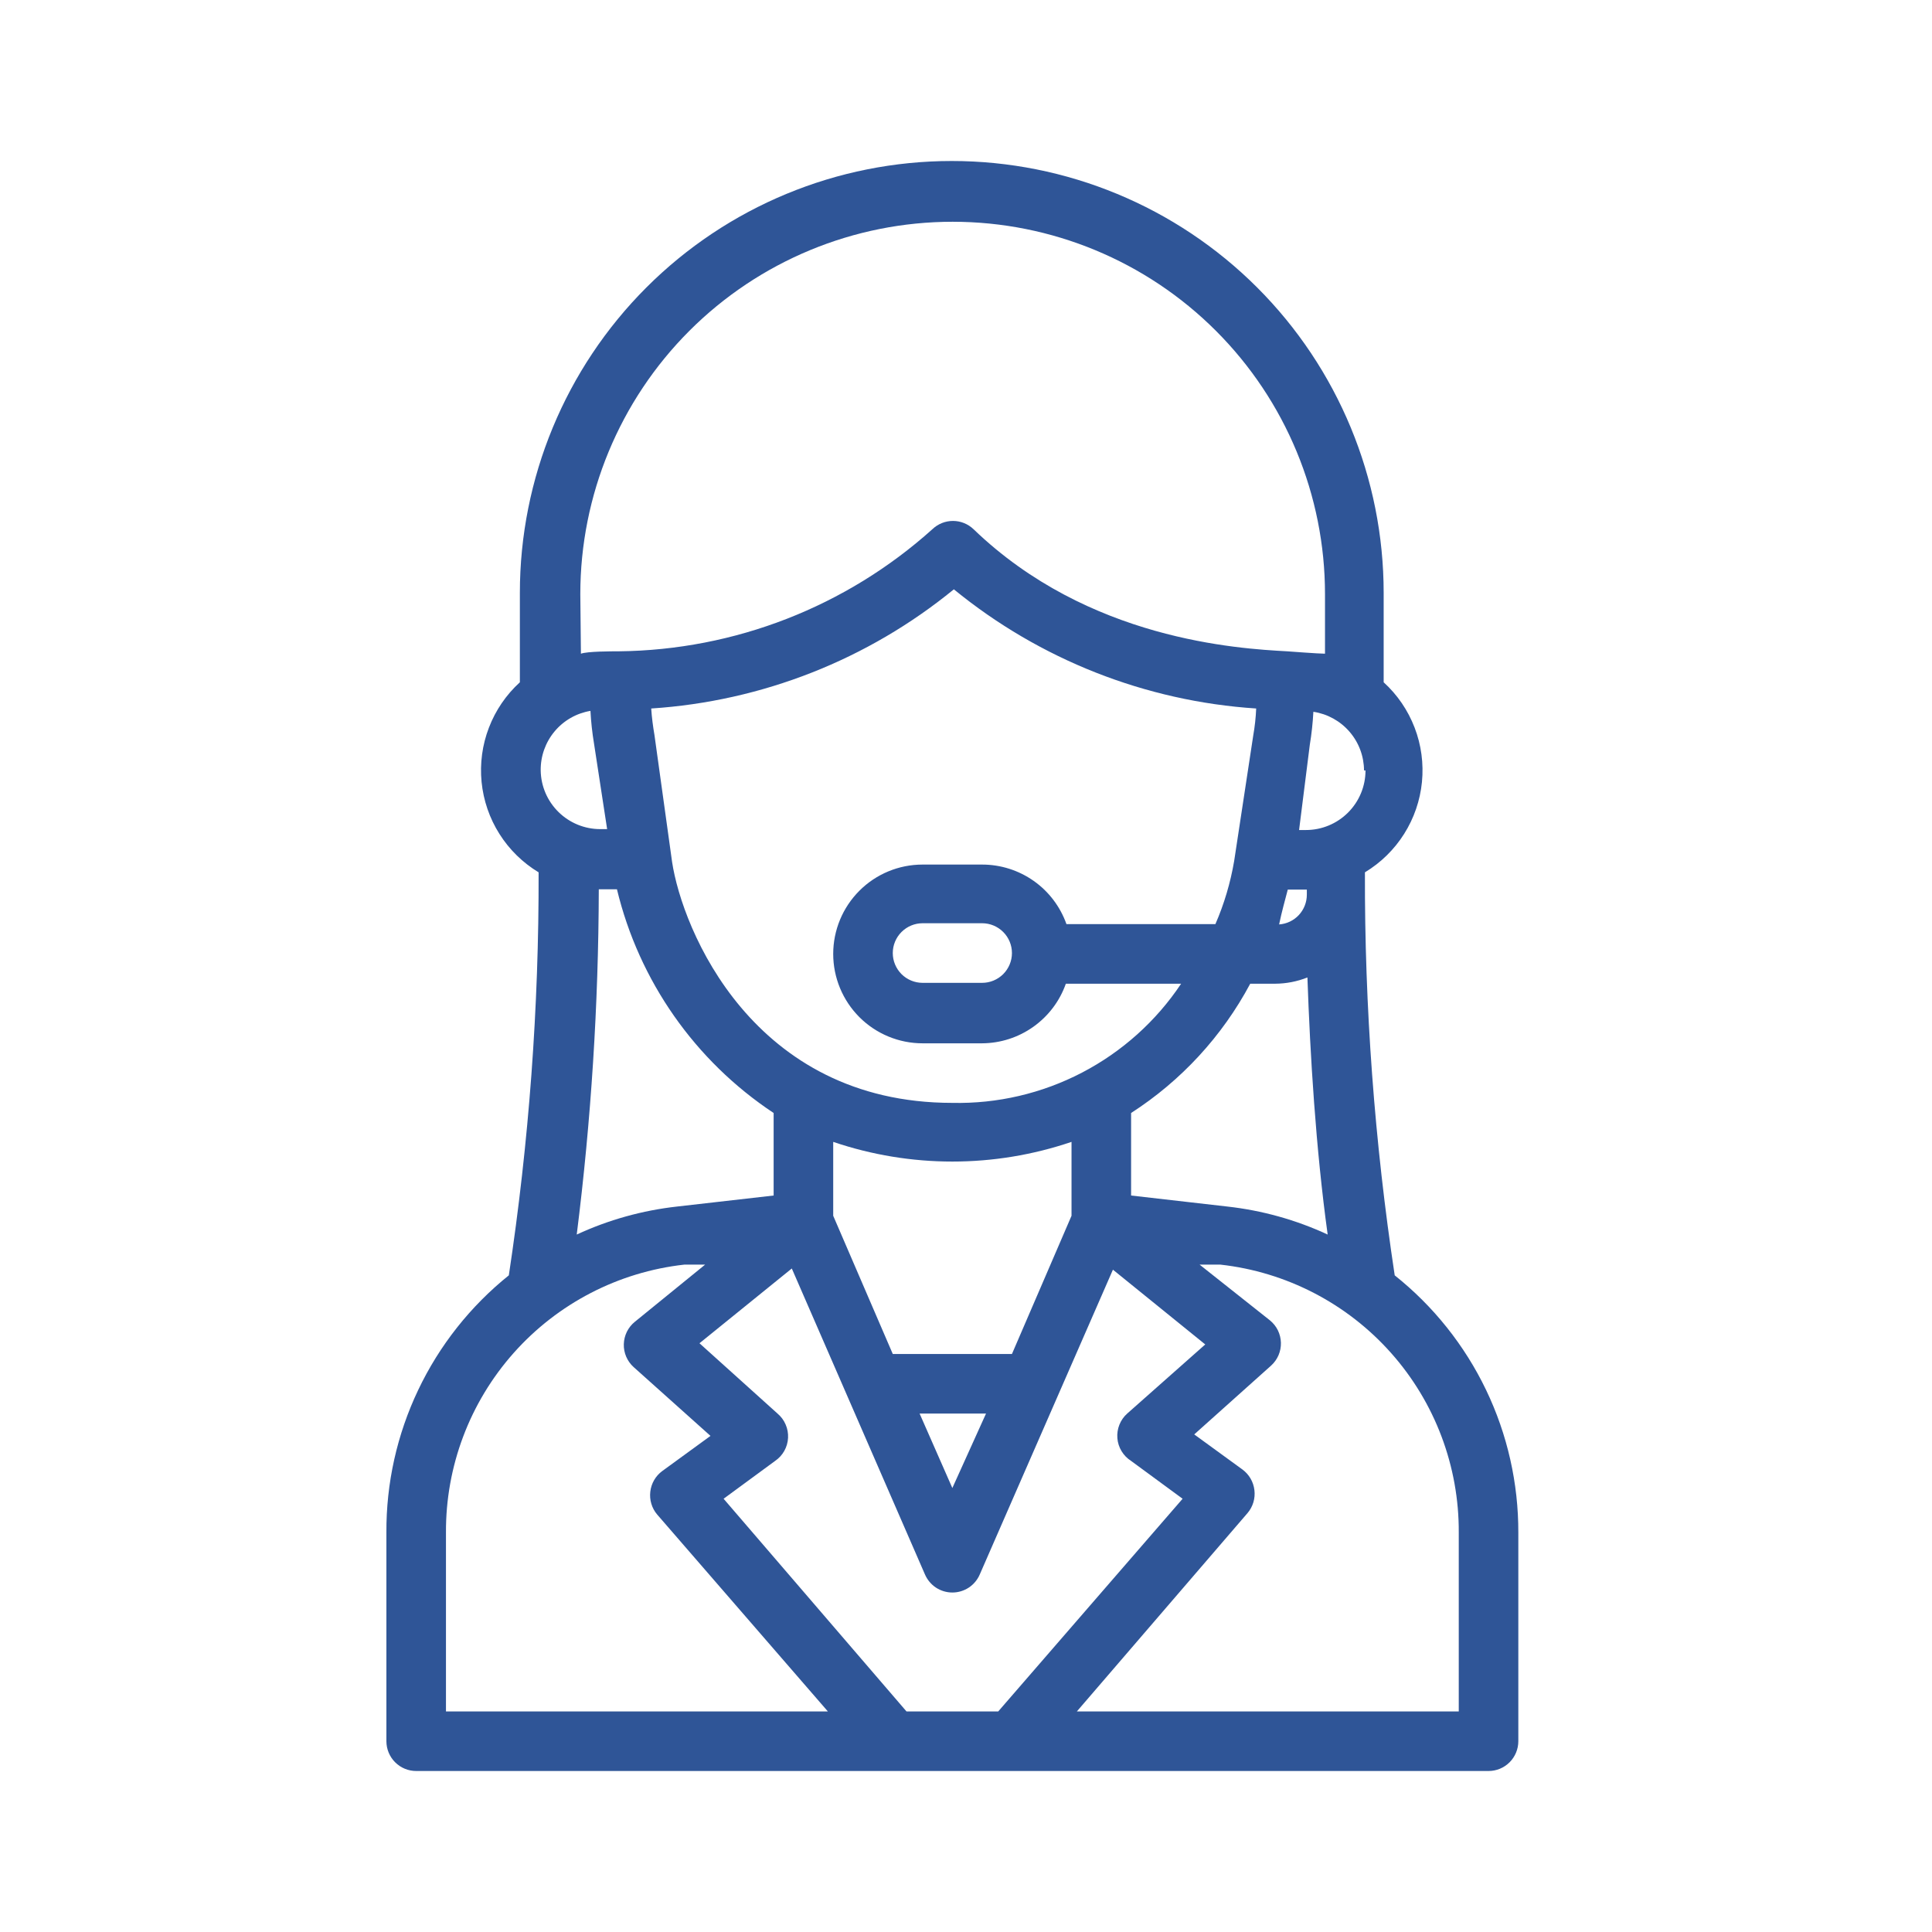 <svg xmlns="http://www.w3.org/2000/svg" width="60" height="60" viewBox="0 0 60 60" fill="none"><path d="M43.314 39.607C42.687 35.465 42.377 31.28 42.389 27.091C42.882 26.793 43.299 26.385 43.606 25.898C43.914 25.411 44.103 24.859 44.16 24.286C44.216 23.713 44.139 23.134 43.932 22.597C43.726 22.059 43.397 21.577 42.971 21.189V18.413C42.971 14.856 41.558 11.444 39.043 8.929C36.527 6.413 33.115 5 29.558 5C26 5 22.589 6.413 20.073 8.929C17.558 11.444 16.145 14.856 16.145 18.413V21.189C15.719 21.577 15.39 22.059 15.184 22.597C14.977 23.134 14.9 23.713 14.956 24.286C15.013 24.859 15.202 25.411 15.51 25.898C15.817 26.385 16.234 26.793 16.727 27.091C16.738 31.28 16.429 35.465 15.802 39.607C14.607 40.567 13.645 41.784 12.987 43.168C12.328 44.552 11.991 46.067 12 47.599V54.075C12 54.32 12.098 54.556 12.271 54.729C12.445 54.903 12.68 55 12.925 55H46.228C46.473 55 46.708 54.903 46.882 54.729C47.055 54.556 47.153 54.32 47.153 54.075V47.599C47.157 46.064 46.815 44.547 46.15 43.163C45.485 41.779 44.515 40.563 43.314 39.607ZM31.427 42.049H27.726L25.876 37.757V35.462C28.276 36.277 30.877 36.277 33.277 35.462V37.757L31.427 42.049ZM30.622 43.899L29.576 46.212L28.559 43.899H30.622ZM16.792 23.927C16.786 23.485 16.939 23.055 17.222 22.716C17.505 22.376 17.901 22.15 18.337 22.077C18.355 22.418 18.392 22.758 18.448 23.094L18.855 25.749H18.642C18.156 25.749 17.69 25.558 17.344 25.217C16.997 24.876 16.799 24.413 16.792 23.927ZM20.326 22.835C20.279 22.558 20.242 22.28 20.224 22.003C23.666 21.779 26.952 20.486 29.623 18.302C32.291 20.484 35.573 21.778 39.012 22.003C39 22.285 38.969 22.566 38.92 22.845L38.328 26.739C38.213 27.414 38.018 28.073 37.745 28.7H33.12C32.928 28.159 32.574 27.69 32.105 27.359C31.636 27.028 31.076 26.85 30.502 26.85H28.651C27.915 26.85 27.209 27.142 26.689 27.663C26.169 28.183 25.876 28.889 25.876 29.625C25.876 30.361 26.169 31.067 26.689 31.588C27.209 32.108 27.915 32.401 28.651 32.401H30.502C31.073 32.397 31.629 32.218 32.094 31.886C32.559 31.555 32.911 31.089 33.101 30.55H36.681C35.904 31.715 34.845 32.664 33.603 33.311C32.361 33.958 30.976 34.281 29.576 34.251C23.369 34.251 21.186 28.848 20.872 26.767L20.326 22.835ZM42.407 23.927C42.407 24.418 42.212 24.888 41.865 25.235C41.518 25.582 41.048 25.777 40.557 25.777H40.344L40.677 23.131C40.733 22.791 40.77 22.449 40.788 22.105C41.225 22.171 41.623 22.391 41.911 22.725C42.2 23.059 42.359 23.485 42.361 23.927H42.407ZM40.039 27.627H40.585V27.785C40.585 28.019 40.497 28.245 40.337 28.417C40.177 28.588 39.959 28.693 39.724 28.709C39.808 28.302 39.91 27.951 39.993 27.627H40.039ZM30.502 30.523H28.651C28.406 30.523 28.171 30.425 27.997 30.252C27.824 30.078 27.726 29.843 27.726 29.598C27.726 29.352 27.824 29.117 27.997 28.944C28.171 28.77 28.406 28.672 28.651 28.672H30.502C30.747 28.672 30.982 28.77 31.156 28.944C31.329 29.117 31.427 29.352 31.427 29.598C31.427 29.843 31.329 30.078 31.156 30.252C30.982 30.425 30.747 30.523 30.502 30.523ZM35.127 34.565C36.682 33.564 37.956 32.182 38.827 30.55H39.604C39.946 30.548 40.285 30.482 40.603 30.356C40.687 32.752 40.862 35.666 41.232 38.34C40.247 37.883 39.194 37.59 38.115 37.47L35.127 37.128V34.565ZM18.022 18.451C18.022 15.384 19.241 12.443 21.409 10.274C23.578 8.105 26.519 6.887 29.586 6.887C32.653 6.887 35.594 8.105 37.762 10.274C39.931 12.443 41.149 15.384 41.149 18.451V20.301C40.946 20.301 39.983 20.227 39.974 20.227C38.448 20.143 33.804 19.875 30.233 16.434C30.061 16.27 29.833 16.178 29.595 16.178C29.357 16.178 29.129 16.27 28.957 16.434C26.279 18.841 22.816 20.189 19.216 20.227C18.994 20.227 18.244 20.227 18.041 20.301L18.022 18.451ZM18.596 27.618H19.16C19.846 30.465 21.585 32.947 24.026 34.565V37.128L21.029 37.47C19.95 37.59 18.897 37.883 17.911 38.34C18.359 34.783 18.587 31.202 18.596 27.618ZM13.85 47.599C13.838 45.543 14.587 43.554 15.953 42.017C17.32 40.479 19.207 39.502 21.251 39.274H21.898L19.715 41.05C19.611 41.134 19.527 41.24 19.468 41.359C19.409 41.479 19.377 41.61 19.373 41.744C19.369 41.877 19.395 42.01 19.447 42.133C19.5 42.256 19.579 42.367 19.678 42.456L22.065 44.593L20.566 45.685C20.464 45.76 20.379 45.855 20.315 45.965C20.251 46.075 20.211 46.197 20.196 46.323C20.181 46.45 20.191 46.579 20.228 46.701C20.265 46.824 20.326 46.938 20.409 47.035L25.71 53.15H13.85V47.599ZM28.152 53.15L22.472 46.545L24.072 45.37C24.19 45.289 24.288 45.183 24.357 45.059C24.427 44.934 24.467 44.795 24.474 44.653C24.481 44.511 24.455 44.368 24.398 44.238C24.342 44.107 24.255 43.991 24.146 43.899L21.723 41.716L24.59 39.394L28.725 48.895C28.797 49.061 28.915 49.204 29.066 49.304C29.218 49.404 29.395 49.457 29.576 49.457C29.758 49.457 29.935 49.404 30.087 49.304C30.238 49.204 30.357 49.061 30.428 48.895L34.563 39.431L37.43 41.753L35.007 43.899C34.9 43.994 34.817 44.113 34.764 44.246C34.711 44.379 34.689 44.522 34.701 44.664C34.712 44.807 34.757 44.945 34.831 45.067C34.905 45.19 35.006 45.293 35.127 45.37L36.727 46.545L31.001 53.15H28.152ZM45.303 53.15H33.443L38.744 46.989C38.827 46.891 38.888 46.778 38.925 46.655C38.962 46.532 38.972 46.404 38.957 46.277C38.942 46.151 38.902 46.029 38.838 45.919C38.774 45.809 38.689 45.714 38.587 45.638L37.088 44.547L39.475 42.41C39.574 42.32 39.653 42.21 39.706 42.087C39.758 41.964 39.784 41.831 39.78 41.697C39.776 41.564 39.744 41.433 39.685 41.313C39.626 41.193 39.541 41.088 39.438 41.004L37.255 39.274H37.902C39.946 39.502 41.833 40.479 43.2 42.017C44.566 43.554 45.315 45.543 45.303 47.599V53.15Z" fill="#2F5597"></path></svg>
